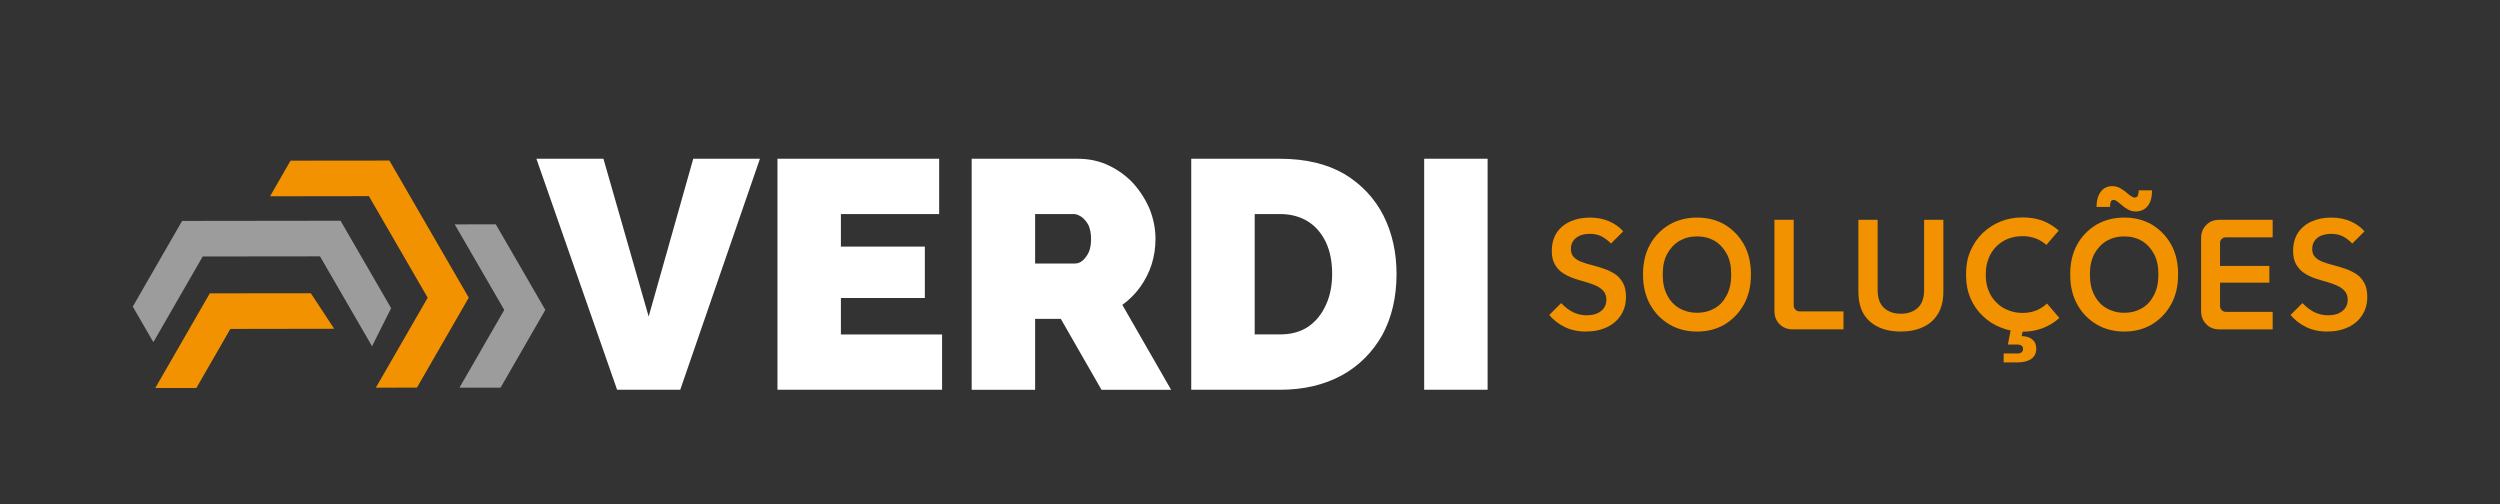 <?xml version="1.0" encoding="UTF-8"?>
<svg id="Camada_1" data-name="Camada 1" xmlns="http://www.w3.org/2000/svg" viewBox="0 0 751.61 151.67">
  <rect x="0" y="0" width="751.61" height="151.67" fill="#333333" stroke="none"/>
  <defs>
    <style>
      .cls-1, .cls-2 {
        fill: #f39200;
      }

      .cls-1, .cls-3 {
        fill-rule: evenodd;
      }

      .cls-3 {
        fill: #9d9c9c;
      }

      .cls-4 {
        fill: #fff;
      }
    </style>
  </defs>
  <path class="cls-4" d="M181.42,47.73l13.6,47.44,13.4-47.44h20.05l-23.96,69.45h-18.98l-24.26-69.45h20.15ZM283.23,100.55v16.63h-49.49V47.73h48.61v16.63h-29.54v9.78h25.24v15.45h-25.24v10.96h30.42ZM292.13,117.18V47.73h31.89c3.42,0,6.55.68,9.39,2.05,2.84,1.37,5.38,3.23,7.43,5.48,2.05,2.35,3.72,4.99,4.89,7.83,1.08,2.84,1.66,5.77,1.66,8.71,0,2.64-.39,5.28-1.17,7.73s-1.96,4.7-3.42,6.75c-1.47,2.05-3.33,3.91-5.38,5.38l14.67,25.53h-20.93l-12.23-21.32h-7.73v21.32h-19.07ZM311.2,79.22h12.03c.78,0,1.57-.29,2.25-.88s1.37-1.47,1.86-2.54c.49-1.08.68-2.45.68-4.01,0-1.66-.29-3.03-.78-4.11-.59-1.08-1.27-1.86-2.05-2.45-.88-.59-1.66-.88-2.45-.88h-11.54v14.87ZM358.14,117.18V47.73h26.7c7.73,0,14.18,1.57,19.37,4.6,5.18,3.13,9.1,7.34,11.74,12.52,2.64,5.28,3.91,11.15,3.91,17.51,0,7.04-1.47,13.21-4.3,18.39-2.93,5.18-7.04,9.29-12.23,12.13-5.28,2.84-11.44,4.3-18.49,4.3h-26.7ZM400.5,82.35c0-3.62-.59-6.75-1.86-9.49-1.27-2.64-3.03-4.79-5.38-6.26s-5.18-2.25-8.41-2.25h-7.63v36.19h7.63c3.33,0,6.16-.78,8.51-2.35,2.25-1.57,4.01-3.72,5.28-6.55,1.27-2.74,1.86-5.87,1.86-9.29ZM428.17,117.18V47.73h19.07v69.45h-19.07Z"/>
  <polygon class="cls-3" points="96.21 77.07 60.94 77.11 46.12 102.85 45.49 101.81 39.92 92.18 54.75 66.42 102.38 66.36 117.59 92.65 112.43 102.93 111.87 104.12 110.89 102.44 96.21 77.07"/>
  <polygon class="cls-1" points="69.26 98.89 59.04 116.64 46.69 116.64 63.08 88.19 93.45 88.16 99.77 97.78 100.49 98.84 69.26 98.89"/>
  <polygon class="cls-1" points="110.91 58.97 81.19 59.01 87.35 48.3 117.07 48.27 140.93 89.49 125.35 116.53 113 116.55 128.58 89.5 110.91 58.97"/>
  <polygon class="cls-3" points="138.13 116.55 151.6 93.18 137.31 68.49 136.7 67.46 149.06 67.44 163.95 93.17 150.49 116.55 138.13 116.55"/>
  <path class="cls-2" d="M476.83,99.68c-2.45,0-4.56-.47-6.4-1.36s-3.39-2.12-4.66-3.62l3.58-3.58c1.27,1.32,2.54,2.26,3.76,2.82s2.54.85,3.91.85c1.84,0,3.29-.42,4.38-1.32,1.04-.85,1.55-1.98,1.55-3.34,0-1.08-.28-1.93-.89-2.64-.61-.66-1.36-1.22-2.35-1.65s-2.02-.8-3.2-1.13-2.35-.66-3.53-1.08-2.21-.94-3.2-1.6-1.74-1.51-2.35-2.59-.89-2.4-.89-4c0-2.07.47-3.86,1.41-5.37.94-1.46,2.31-2.64,4.05-3.44s3.72-1.22,6.02-1.22c2.12,0,4.05.38,5.79,1.13,1.69.75,3.11,1.74,4.19,3.01l-3.67,3.67c-.94-.99-1.93-1.69-2.92-2.21-.99-.47-2.16-.71-3.44-.71-1.74,0-3.11.42-4.14,1.22-1.04.85-1.55,1.98-1.55,3.34,0,.99.28,1.84.89,2.45s1.41,1.13,2.4,1.46c.99.38,2.07.71,3.25.99,1.18.33,2.35.66,3.53,1.08s2.26.94,3.25,1.6,1.74,1.55,2.35,2.64.89,2.49.89,4.19c0,2.12-.52,3.91-1.51,5.46s-2.4,2.78-4.19,3.62c-1.84.89-3.91,1.32-6.31,1.32Z"/>
  <path class="cls-2" d="M510.21,99.68c-3.11,0-5.88-.71-8.33-2.16s-4.38-3.44-5.79-5.98-2.12-5.51-2.12-8.85v-.38c0-3.34.71-6.31,2.12-8.85,1.41-2.49,3.34-4.47,5.79-5.93,2.45-1.41,5.22-2.12,8.33-2.12s5.88.71,8.33,2.12c2.4,1.46,4.33,3.44,5.74,5.93,1.41,2.54,2.12,5.51,2.12,8.85v.38c0,3.34-.71,6.31-2.12,8.85s-3.34,4.52-5.74,5.98c-2.45,1.46-5.22,2.16-8.33,2.16ZM510.21,94.03c2.02,0,3.76-.47,5.32-1.36s2.73-2.21,3.62-3.95c.89-1.69,1.32-3.72,1.32-6.02v-.38c0-2.31-.42-4.33-1.32-5.98s-2.07-2.96-3.62-3.91c-1.55-.89-3.29-1.36-5.32-1.36s-3.76.47-5.32,1.36c-1.55.94-2.78,2.26-3.67,3.91s-1.32,3.67-1.32,5.98v.38c0,2.31.42,4.33,1.32,6.02.89,1.74,2.12,3.06,3.67,3.95s3.34,1.36,5.32,1.36Z"/>
  <path class="cls-2" d="M538.97,99.02c-1.6,0-2.92-.52-3.95-1.55s-1.55-2.35-1.55-3.95v-27.44h5.79v25.79c0,.47.19.89.52,1.22s.71.52,1.18.52h13.27v5.41h-15.25Z"/>
  <path class="cls-2" d="M571.46,99.68c-3.86,0-6.97-.99-9.27-3.01-2.31-1.98-3.48-4.99-3.48-9.04v-21.55h5.79v21.08c0,2.4.61,4.19,1.88,5.37s2.96,1.79,5.08,1.79,3.86-.61,5.13-1.79,1.88-2.96,1.88-5.37v-21.08h5.79v21.55c0,2.68-.52,4.89-1.6,6.68-1.08,1.79-2.54,3.11-4.47,4-1.93.94-4.14,1.36-6.73,1.36Z"/>
  <path class="cls-2" d="M608.08,99.72c-2.35,0-4.56-.42-6.59-1.27-2.07-.8-3.86-1.98-5.41-3.48-1.55-1.46-2.78-3.25-3.67-5.32s-1.32-4.33-1.32-6.78v-.66c0-2.45.42-4.71,1.32-6.78s2.12-3.86,3.67-5.37c1.55-1.46,3.34-2.64,5.41-3.48,2.02-.8,4.24-1.22,6.59-1.22,2.21,0,4.19.33,6.02.99,1.79.71,3.39,1.69,4.85,2.96l-3.72,4.33c-1.93-1.74-4.33-2.64-7.15-2.64-1.6,0-3.06.28-4.42.8-1.36.56-2.49,1.32-3.48,2.31s-1.79,2.21-2.31,3.58c-.56,1.36-.85,2.87-.85,4.52v.66c0,1.65.28,3.15.85,4.52.52,1.36,1.32,2.54,2.31,3.53s2.12,1.79,3.48,2.31c1.36.56,2.82.85,4.42.85,2.87,0,5.32-.94,7.34-2.82l3.72,4.33c-1.46,1.32-3.15,2.35-4.99,3.06-1.88.71-3.91,1.08-6.07,1.08ZM606.53,108.95h-4.14v-2.68h4.14c.56,0,.99-.14,1.27-.38s.42-.56.42-.99-.14-.71-.42-.94-.71-.38-1.27-.38h-2.87l1.13-5.84h3.72l-.89,4.19-2.54-.89h2.45c1.51,0,2.68.33,3.48,1.04.8.66,1.18,1.55,1.18,2.73,0,1.32-.47,2.35-1.46,3.06s-2.35,1.08-4.19,1.08Z"/>
  <path class="cls-2" d="M638.64,99.68c-3.11,0-5.88-.71-8.33-2.16s-4.38-3.44-5.79-5.98c-1.41-2.54-2.12-5.51-2.12-8.85v-.38c0-3.34.71-6.31,2.12-8.85,1.41-2.49,3.34-4.47,5.79-5.93,2.45-1.41,5.22-2.12,8.33-2.12s5.88.71,8.33,2.12c2.4,1.46,4.33,3.44,5.74,5.93,1.41,2.54,2.12,5.51,2.12,8.85v.38c0,3.34-.71,6.31-2.12,8.85-1.41,2.54-3.34,4.52-5.74,5.98-2.45,1.46-5.22,2.16-8.33,2.16ZM638.64,94.03c2.02,0,3.76-.47,5.32-1.36s2.73-2.21,3.62-3.95c.89-1.69,1.32-3.72,1.32-6.02v-.38c0-2.31-.42-4.33-1.32-5.98s-2.07-2.96-3.62-3.91c-1.55-.89-3.29-1.36-5.32-1.36s-3.76.47-5.32,1.36c-1.55.94-2.78,2.26-3.67,3.91s-1.32,3.67-1.32,5.98v.38c0,2.31.42,4.33,1.32,6.02.89,1.74,2.12,3.06,3.67,3.95s3.34,1.36,5.32,1.36ZM642.07,63.58c-.8,0-1.55-.19-2.21-.56-.66-.33-1.27-.75-1.79-1.22-.52-.42-1.04-.85-1.46-1.18s-.85-.52-1.18-.52c-.42,0-.71.19-.85.61s-.24.89-.24,1.51h-4.05c.05-1.98.47-3.53,1.32-4.61.8-1.08,1.98-1.65,3.48-1.65.8,0,1.51.19,2.16.52.61.33,1.22.75,1.79,1.18.52.47,1.04.89,1.51,1.22s.89.52,1.22.52c.52,0,.85-.24.99-.66s.24-.94.24-1.51h4c0,2.02-.42,3.58-1.27,4.66-.89,1.13-2.12,1.69-3.67,1.69Z"/>
  <path class="cls-2" d="M667.21,99.02c-1.6,0-2.92-.52-3.91-1.55-1.04-1.04-1.55-2.35-1.55-3.95v-21.93c0-1.6.52-2.92,1.55-3.95.99-1.04,2.31-1.55,3.91-1.55h16.05v5.27h-14.12c-.47,0-.85.14-1.18.47s-.52.75-.52,1.22v19.01c0,.47.19.85.52,1.18s.71.52,1.18.52h14.12v5.27h-16.05ZM664.53,84.99v-5.04h17.74v5.04h-17.74Z"/>
  <path class="cls-2" d="M699.7,99.68c-2.45,0-4.56-.47-6.4-1.36s-3.39-2.12-4.66-3.62l3.58-3.58c1.27,1.32,2.54,2.26,3.76,2.82s2.54.85,3.91.85c1.84,0,3.29-.42,4.38-1.32,1.04-.85,1.55-1.98,1.55-3.34,0-1.08-.28-1.93-.89-2.64-.61-.66-1.36-1.22-2.35-1.65s-2.02-.8-3.2-1.13-2.35-.66-3.53-1.08-2.21-.94-3.2-1.6-1.74-1.51-2.35-2.59-.89-2.4-.89-4c0-2.07.47-3.86,1.41-5.37.94-1.46,2.31-2.64,4.05-3.44s3.72-1.22,6.02-1.22c2.12,0,4.05.38,5.79,1.13,1.69.75,3.11,1.74,4.19,3.01l-3.67,3.67c-.94-.99-1.93-1.69-2.92-2.21-.99-.47-2.16-.71-3.44-.71-1.74,0-3.11.42-4.14,1.22-1.04.85-1.55,1.98-1.55,3.34,0,.99.28,1.84.89,2.45s1.41,1.13,2.4,1.46c.99.38,2.07.71,3.25.99,1.18.33,2.35.66,3.53,1.08s2.26.94,3.25,1.6,1.74,1.55,2.35,2.64.89,2.49.89,4.19c0,2.12-.52,3.91-1.51,5.46s-2.4,2.78-4.19,3.62c-1.84.89-3.91,1.32-6.31,1.32Z"/>
</svg>
